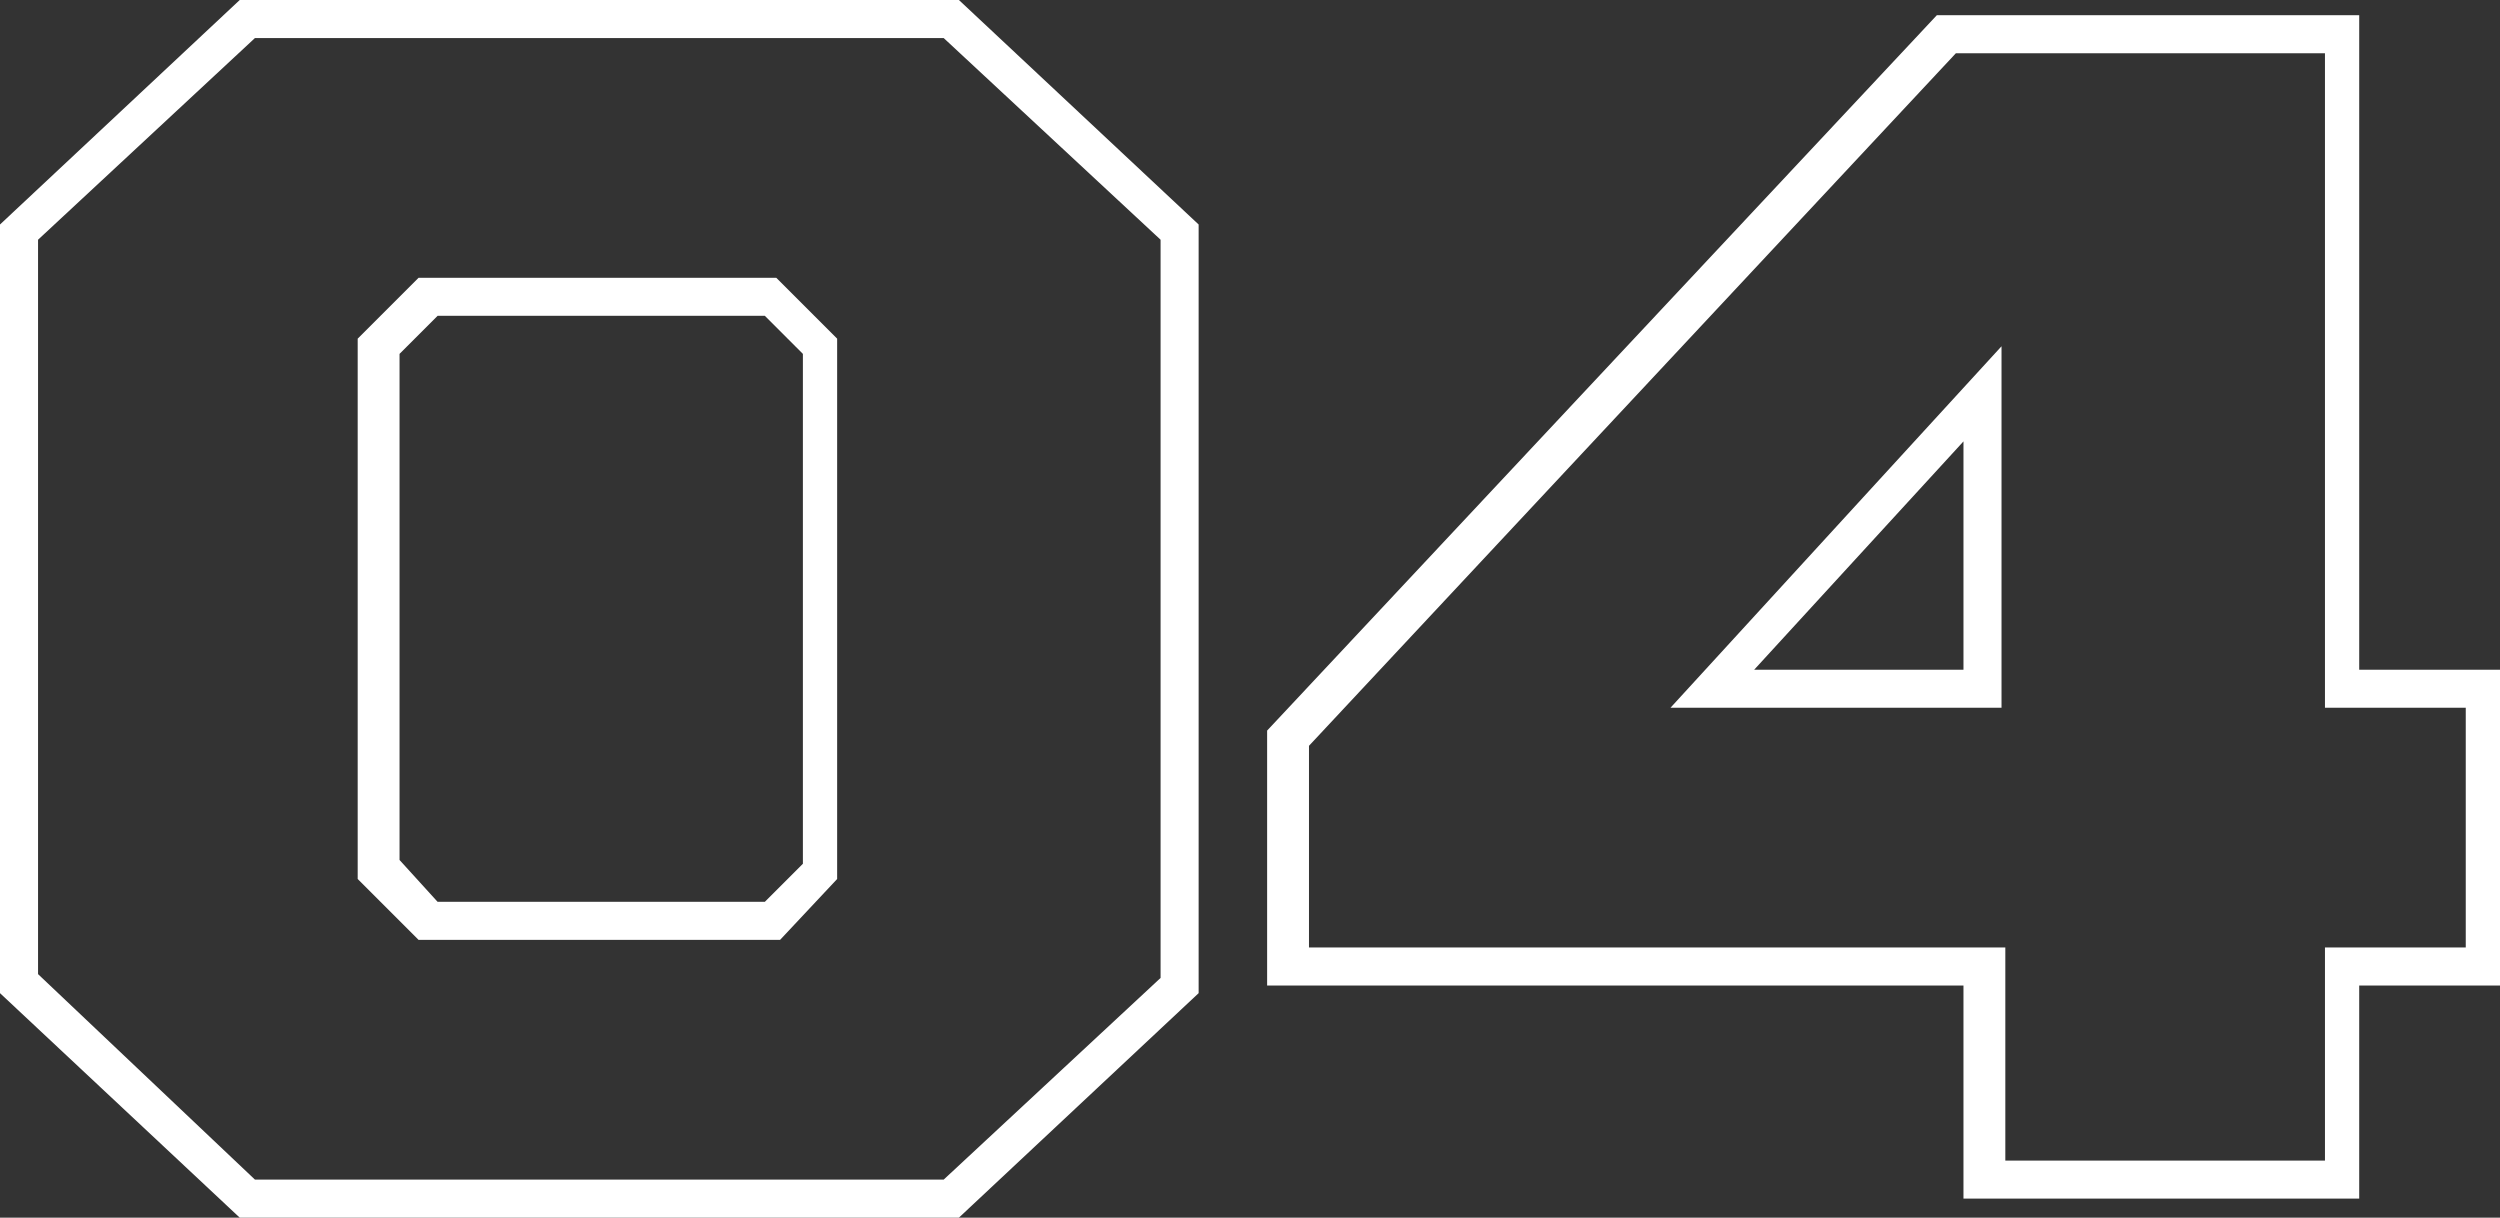 <?xml version="1.0" encoding="utf-8"?>
<!-- Generator: Adobe Illustrator 20.0.0, SVG Export Plug-In . SVG Version: 6.00 Build 0)  -->
<svg version="1.1" id="Layer_1" xmlns="http://www.w3.org/2000/svg" xmlns:xlink="http://www.w3.org/1999/xlink" x="0px" y="0px"
	 width="65.7px" height="32px" viewBox="0 0 65.7 32" style="enable-background:new 0 0 65.7 32;" xml:space="preserve">
<rect x="0" y="0" width="65.7" height="32" fill="#333333" stroke="none"/>
<style type="text/css">
	.st0{fill:#FFFFFF;}
</style>
<g id="_00_Big_Numbers">
	<path class="st0" d="M25.2,32H6.3L0,26.1V5.9L6.3,0h18.9l6.3,5.9v20.2L25.2,32z M6.7,31h18.1l5.7-5.3V6.3L24.8,1H6.7L1,6.3v19.3
		L6.7,31z M62.1,31.5H51.6v-5.6H33.3v-6.7L50.9,0.4h11.1v17.2h3.7v8.3h-3.7V31.5z M52.6,30.5h8.5v-5.6h3.7v-6.3h-3.7V1.4h-9.7
		l-17,18.2v5.3h18.3V30.5z M20.5,24.7H11l-1.6-1.6V8.9L11,7.3h9.4l1.6,1.6v14.2L20.5,24.7z M11.5,23.7h8.6l1-1V9.3l-1-1h-8.6l-1,1
		v13.3L11.5,23.7z M52.6,18.6h-8.7l8.7-9.5V18.6z M46.1,17.6h5.5v-6L46.1,17.6z"/>
</g>
</svg>
